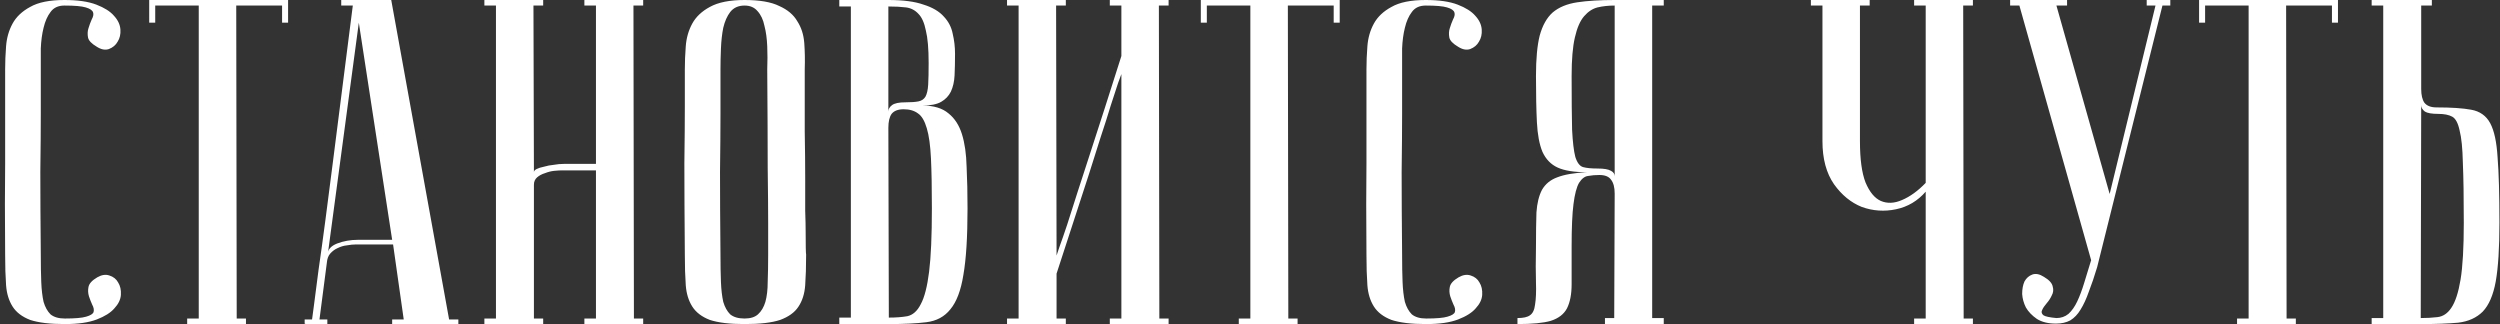 <?xml version="1.0" encoding="UTF-8"?> <svg xmlns="http://www.w3.org/2000/svg" width="486" height="63" viewBox="0 0 486 63" fill="none"><rect x="0" y="0" width="486" height="63" fill="#333333" stroke="none"/><path d="M12.61 61.92C14.59 61.92 15.97 61.8 16.75 61.56C17.59 61.32 18.07 61.02 18.19 60.66C18.31 60.24 18.22 59.76 17.92 59.22C17.68 58.68 17.47 58.14 17.29 57.6C17.11 57 17.08 56.4 17.2 55.8C17.32 55.14 17.89 54.51 18.91 53.91C19.75 53.43 20.53 53.31 21.25 53.55C22.03 53.79 22.6 54.24 22.96 54.9C23.38 55.56 23.56 56.37 23.5 57.33C23.44 58.23 23.02 59.1 22.24 59.94C21.52 60.78 20.38 61.5 18.82 62.1C17.26 62.7 15.19 63 12.61 63C9.73 63 7.48 62.73 5.86 62.19C4.3 61.59 3.16 60.72 2.44 59.58C1.72 58.44 1.3 57.06 1.18 55.44C1.06 53.76 1 51.78 1 49.5C0.94 42.3 0.94 36.39 1 31.77C1 27.15 1 23.49 1 20.79V13.5C1 12.06 1.06 10.56 1.18 9C1.3 7.38 1.72 5.91 2.44 4.59C3.16 3.27 4.3 2.19 5.86 1.35C7.42 0.45 9.64 -4.29153e-06 12.52 -4.29153e-06C15.1 -4.29153e-06 17.17 0.3 18.73 0.9C20.29 1.5 21.43 2.22 22.15 3.06C22.93 3.9 23.35 4.8 23.41 5.76C23.47 6.66 23.29 7.44 22.87 8.1C22.51 8.76 21.94 9.24 21.16 9.54C20.44 9.78 19.66 9.63 18.82 9.09C17.8 8.49 17.23 7.89 17.11 7.29C16.99 6.63 17.02 6.03 17.2 5.49C17.38 4.89 17.59 4.32 17.83 3.78C18.13 3.24 18.22 2.79 18.1 2.43C17.98 2.01 17.5 1.68 16.66 1.44C15.88 1.2 14.5 1.08 12.52 1.08C11.32 1.08 10.42 1.5 9.82 2.34C9.22 3.12 8.77 4.14 8.47 5.4C8.17 6.6 7.99 7.95 7.93 9.45C7.93 10.89 7.93 12.24 7.93 13.5V22.14C7.93 25.08 7.9 28.83 7.84 33.39C7.84 37.89 7.87 43.26 7.93 49.5C7.93 51.48 7.96 53.25 8.02 54.81C8.08 56.31 8.23 57.6 8.47 58.68C8.77 59.7 9.22 60.51 9.82 61.11C10.48 61.65 11.41 61.92 12.61 61.92ZM56.005 -4.29153e-06V4.41H54.836V1.08H45.925L46.016 61.92H47.816V63H36.386V61.92H38.636V1.08H30.175V4.41H29.006V-4.29153e-06H56.005ZM76.235 46.62L69.755 4.41L63.725 49.41C63.725 48.51 64.325 47.82 65.525 47.34C66.785 46.86 68.135 46.62 69.575 46.62H76.235ZM76.415 47.52H69.215C68.675 47.52 68.075 47.58 67.415 47.7C66.815 47.76 66.215 47.94 65.615 48.24C65.075 48.48 64.595 48.84 64.175 49.32C63.815 49.74 63.605 50.31 63.545 51.03L62.105 62.1H63.635V63C63.455 63 63.095 63 62.555 63C62.075 63 61.595 63 61.115 63C60.635 63 60.215 63 59.855 63C59.435 63 59.225 62.97 59.225 62.91V62.1H60.665C60.665 62.04 60.785 61.14 61.025 59.4C61.265 57.6 61.565 55.29 61.925 52.47C62.345 49.59 62.795 46.32 63.275 42.66C63.755 39 64.235 35.28 64.715 31.5C65.855 22.56 67.145 12.42 68.585 1.08H66.335V-4.29153e-06H76.055L87.305 62.1H89.105V63H76.235V62.1H78.485L76.415 47.52ZM115.854 33.12H109.284C108.924 33.12 108.414 33.15 107.754 33.21C107.154 33.27 106.554 33.42 105.954 33.66C105.354 33.84 104.844 34.11 104.424 34.47C104.004 34.83 103.794 35.31 103.794 35.91V61.92H105.594V63H94.164V61.92H96.414V1.08H94.164V-4.29153e-06H105.594V1.08H103.704L103.794 33.48C103.794 33.24 103.974 33.03 104.334 32.85C104.694 32.67 105.174 32.52 105.774 32.4C106.374 32.22 107.004 32.1 107.664 32.04C108.324 31.92 108.984 31.86 109.644 31.86H115.854V1.08H113.604V-4.29153e-06H125.034V1.08H123.144L123.234 61.92H125.034V63H113.604V61.92H115.854V33.12ZM133.131 49.5C133.071 42.3 133.041 36.39 133.041 31.77C133.101 27.15 133.131 23.49 133.131 20.79V13.5C133.131 12.06 133.191 10.56 133.311 9C133.431 7.38 133.851 5.91 134.571 4.59C135.291 3.27 136.431 2.19 137.991 1.35C139.611 0.45 141.861 -4.29153e-06 144.741 -4.29153e-06C147.681 -4.29153e-06 149.931 0.39 151.491 1.17C153.111 1.89 154.281 2.88 155.001 4.14C155.781 5.34 156.231 6.75 156.351 8.37C156.471 9.99 156.501 11.7 156.441 13.5C156.441 18.06 156.441 22.08 156.441 25.56C156.501 28.98 156.531 31.98 156.531 34.56C156.531 37.08 156.531 39.21 156.531 40.95C156.591 42.69 156.621 44.1 156.621 45.18C156.621 47.76 156.651 49.2 156.711 49.5C156.711 51.78 156.651 53.76 156.531 55.44C156.411 57.12 155.961 58.53 155.181 59.67C154.461 60.75 153.291 61.59 151.671 62.19C150.051 62.73 147.741 63 144.741 63C141.861 63 139.611 62.73 137.991 62.19C136.431 61.59 135.291 60.72 134.571 59.58C133.851 58.44 133.431 57.06 133.311 55.44C133.191 53.76 133.131 51.78 133.131 49.5ZM140.061 49.5C140.061 51.48 140.091 53.25 140.151 54.81C140.211 56.31 140.361 57.6 140.601 58.68C140.901 59.7 141.351 60.51 141.951 61.11C142.611 61.65 143.541 61.92 144.741 61.92C145.881 61.92 146.751 61.65 147.351 61.11C148.011 60.51 148.491 59.7 148.791 58.68C149.091 57.6 149.241 56.31 149.241 54.81C149.301 53.25 149.331 51.48 149.331 49.5V43.38C149.331 40.86 149.301 37.26 149.241 32.58C149.241 27.84 149.211 21.48 149.151 13.5C149.211 11.94 149.211 10.44 149.151 9C149.091 7.5 148.911 6.18 148.611 5.04C148.371 3.84 147.921 2.88 147.261 2.16C146.661 1.44 145.821 1.08 144.741 1.08C143.541 1.08 142.611 1.5 141.951 2.34C141.351 3.12 140.901 4.14 140.601 5.4C140.361 6.6 140.211 7.95 140.151 9.45C140.091 10.89 140.061 12.24 140.061 13.5V22.14C140.061 25.08 140.031 28.83 139.971 33.39C139.971 37.89 140.001 43.26 140.061 49.5ZM172.788 61.74C174.168 61.74 175.368 61.65 176.388 61.47C177.468 61.23 178.338 60.45 178.998 59.13C179.718 57.81 180.258 55.71 180.618 52.83C180.978 49.95 181.158 45.84 181.158 40.5C181.158 36.48 181.098 33.24 180.978 30.78C180.858 28.26 180.588 26.31 180.168 24.93C179.748 23.49 179.178 22.53 178.458 22.05C177.738 21.51 176.808 21.24 175.668 21.24C174.588 21.24 173.808 21.54 173.328 22.14C172.908 22.74 172.698 23.64 172.698 24.84L172.788 61.74ZM163.158 -4.29153e-06H172.698C175.578 -4.29153e-06 177.858 0.3 179.538 0.9C181.278 1.44 182.598 2.22 183.498 3.24C184.398 4.2 184.968 5.31 185.208 6.57C185.508 7.83 185.658 9.12 185.658 10.44C185.658 12 185.628 13.41 185.568 14.67C185.508 15.87 185.268 16.92 184.848 17.82C184.428 18.66 183.798 19.32 182.958 19.8C182.118 20.28 180.918 20.52 179.358 20.52C181.518 20.52 183.198 21.03 184.398 22.05C185.598 23.01 186.468 24.36 187.008 26.1C187.548 27.84 187.848 29.94 187.908 32.4C188.028 34.86 188.088 37.56 188.088 40.5C188.088 46.08 187.818 50.4 187.278 53.46C186.798 56.46 185.958 58.68 184.758 60.12C183.618 61.56 182.058 62.4 180.078 62.64C178.158 62.88 175.728 63 172.788 63H163.158V61.74H165.408V1.26H163.158V-4.29153e-06ZM172.698 21.69C172.698 21.21 172.938 20.79 173.418 20.43C173.898 20.07 174.768 19.89 176.028 19.89C177.108 19.89 177.948 19.83 178.548 19.71C179.148 19.59 179.598 19.29 179.898 18.81C180.198 18.27 180.378 17.49 180.438 16.47C180.498 15.45 180.528 14.04 180.528 12.24C180.528 9.48 180.348 7.38 179.988 5.94C179.688 4.44 179.208 3.36 178.548 2.7C177.888 1.98 177.078 1.56 176.118 1.44C175.158 1.32 174.018 1.26 172.698 1.26V21.69ZM217.996 14.4C217.996 14.4 217.786 14.97 217.366 16.11C217.006 17.19 216.526 18.66 215.926 20.52C215.386 22.32 214.726 24.39 213.946 26.73C213.226 29.07 212.476 31.44 211.696 33.84C209.836 39.54 207.736 45.99 205.396 53.19V61.92H207.196V63H195.766V61.92H198.016V1.08H195.766V-4.29153e-06H207.196V1.08H205.306L205.396 49.68C205.396 49.68 205.576 49.14 205.936 48.06C206.356 46.92 206.866 45.45 207.466 43.65C208.066 41.79 208.726 39.72 209.446 37.44C210.226 35.1 211.006 32.7 211.786 30.24C213.646 24.54 215.716 18.09 217.996 10.89V1.08H215.746V-4.29153e-06H227.176V1.08H225.286L225.376 61.92H227.176V63H215.746V61.92H217.996V14.4ZM260.439 -4.29153e-06V4.41H259.269V1.08H250.359L250.449 61.92H252.249V63H240.819V61.92H243.069V1.08H234.609V4.41H233.439V-4.29153e-06H260.439ZM277.249 61.92C279.229 61.92 280.609 61.8 281.389 61.56C282.229 61.32 282.709 61.02 282.829 60.66C282.949 60.24 282.859 59.76 282.559 59.22C282.319 58.68 282.109 58.14 281.929 57.6C281.749 57 281.719 56.4 281.839 55.8C281.959 55.14 282.529 54.51 283.549 53.91C284.389 53.43 285.169 53.31 285.889 53.55C286.669 53.79 287.239 54.24 287.599 54.9C288.019 55.56 288.199 56.37 288.139 57.33C288.079 58.23 287.659 59.1 286.879 59.94C286.159 60.78 285.019 61.5 283.459 62.1C281.899 62.7 279.829 63 277.249 63C274.369 63 272.119 62.73 270.499 62.19C268.939 61.59 267.799 60.72 267.079 59.58C266.359 58.44 265.939 57.06 265.819 55.44C265.699 53.76 265.639 51.78 265.639 49.5C265.579 42.3 265.579 36.39 265.639 31.77C265.639 27.15 265.639 23.49 265.639 20.79V13.5C265.639 12.06 265.699 10.56 265.819 9C265.939 7.38 266.359 5.91 267.079 4.59C267.799 3.27 268.939 2.19 270.499 1.35C272.059 0.45 274.279 -4.29153e-06 277.159 -4.29153e-06C279.739 -4.29153e-06 281.809 0.3 283.369 0.9C284.929 1.5 286.069 2.22 286.789 3.06C287.569 3.9 287.989 4.8 288.049 5.76C288.109 6.66 287.929 7.44 287.509 8.1C287.149 8.76 286.579 9.24 285.799 9.54C285.079 9.78 284.299 9.63 283.459 9.09C282.439 8.49 281.869 7.89 281.749 7.29C281.629 6.63 281.659 6.03 281.839 5.49C282.019 4.89 282.229 4.32 282.469 3.78C282.769 3.24 282.859 2.79 282.739 2.43C282.619 2.01 282.139 1.68 281.299 1.44C280.519 1.2 279.139 1.08 277.159 1.08C275.959 1.08 275.059 1.5 274.459 2.34C273.859 3.12 273.409 4.14 273.109 5.4C272.809 6.6 272.629 7.95 272.569 9.45C272.569 10.89 272.569 12.24 272.569 13.5V22.14C272.569 25.08 272.539 28.83 272.479 33.39C272.479 37.89 272.509 43.26 272.569 49.5C272.569 51.48 272.599 53.25 272.659 54.81C272.719 56.31 272.869 57.6 273.109 58.68C273.409 59.7 273.859 60.51 274.459 61.11C275.119 61.65 276.049 61.92 277.249 61.92ZM313.894 1.08C312.694 1.08 311.584 1.2 310.564 1.44C309.604 1.68 308.734 2.25 307.954 3.15C307.174 4.05 306.574 5.43 306.154 7.29C305.734 9.09 305.524 11.58 305.524 14.76C305.524 19.26 305.554 22.74 305.614 25.2C305.734 27.6 305.944 29.37 306.244 30.51C306.604 31.65 307.114 32.31 307.774 32.49C308.434 32.67 309.364 32.76 310.564 32.76C311.824 32.76 312.694 32.91 313.174 33.21C313.654 33.45 313.894 33.81 313.894 34.29V1.08ZM323.434 -4.29153e-06V1.08H321.184V61.83H323.434V63H312.004V61.83H313.804L313.894 37.62C313.894 36.42 313.654 35.52 313.174 34.92C312.754 34.32 312.004 34.02 310.924 34.02C310.144 34.02 309.424 34.08 308.764 34.2C308.104 34.26 307.504 34.71 306.964 35.55C306.484 36.39 306.124 37.77 305.884 39.69C305.644 41.55 305.524 44.28 305.524 47.88C305.524 50.88 305.524 53.34 305.524 55.26C305.524 57.18 305.224 58.74 304.624 59.94C304.024 61.08 302.974 61.89 301.474 62.37C300.034 62.79 297.874 63 294.994 63V61.83C296.134 61.83 296.944 61.65 297.424 61.29C297.964 60.93 298.294 60.24 298.414 59.22C298.594 58.14 298.654 56.7 298.594 54.9C298.534 53.1 298.534 50.76 298.594 47.88C298.594 45.3 298.624 43.11 298.684 41.31C298.804 39.51 299.164 38.04 299.764 36.9C300.424 35.76 301.414 34.95 302.734 34.47C304.114 33.93 306.034 33.6 308.494 33.48C306.034 33.48 304.144 33.18 302.824 32.58C301.504 31.98 300.514 30.96 299.854 29.52C299.254 28.08 298.894 26.16 298.774 23.76C298.654 21.36 298.594 18.36 298.594 14.76C298.594 11.46 298.834 8.85 299.314 6.93C299.854 4.95 300.694 3.45 301.834 2.43C303.034 1.41 304.624 0.75 306.604 0.45C308.584 0.15 311.014 -4.29153e-06 313.894 -4.29153e-06H323.434ZM374.355 37.26C372.795 39.06 370.875 40.2 368.595 40.68C366.315 41.16 364.095 41.01 361.935 40.23C359.835 39.39 358.035 37.92 356.535 35.82C355.035 33.66 354.285 30.87 354.285 27.45V1.08H352.035V-4.29153e-06H363.465V1.08H361.575V27.45C361.575 30.93 361.935 33.6 362.655 35.46C363.435 37.32 364.425 38.52 365.625 39.06C366.885 39.6 368.265 39.54 369.765 38.88C371.325 38.22 372.855 37.11 374.355 35.55V1.08H372.105V-4.29153e-06H383.535V1.08H381.645L381.735 61.92H383.535V63H372.105V61.92H374.355V37.26ZM399.768 61.83C400.668 61.83 401.448 61.56 402.108 61.02C402.768 60.42 403.338 59.61 403.817 58.59C404.298 57.57 404.748 56.37 405.167 54.99C405.588 53.61 406.038 52.14 406.518 50.58L392.568 1.08H390.767V-4.29153e-06H401.838V1.08H399.768L410.118 37.71L419.028 1.08H417.318V-4.29153e-06H421.908V1.08H420.378L407.688 51.93C407.148 53.73 406.608 55.32 406.068 56.7C405.588 58.08 405.048 59.25 404.448 60.21C403.908 61.11 403.248 61.8 402.468 62.28C401.688 62.7 400.758 62.91 399.678 62.91C398.178 62.91 396.948 62.61 395.988 62.01C395.028 61.35 394.308 60.6 393.828 59.76C393.408 58.92 393.168 58.05 393.108 57.15C393.108 56.19 393.258 55.38 393.558 54.72C393.918 54.06 394.428 53.61 395.088 53.37C395.748 53.13 396.498 53.28 397.338 53.82C398.358 54.42 398.928 55.05 399.048 55.71C399.228 56.31 399.168 56.88 398.868 57.42C398.628 57.96 398.298 58.47 397.877 58.95C397.458 59.43 397.158 59.88 396.978 60.3C396.798 60.66 396.888 60.99 397.248 61.29C397.608 61.53 398.448 61.71 399.768 61.83ZM454.502 -4.29153e-06V4.41H453.332V1.08H444.422L444.512 61.92H446.312V63H434.882V61.92H437.132V1.08H428.672V4.41H427.502V-4.29153e-06H454.502ZM470.591 61.83C471.731 61.83 472.811 61.77 473.831 61.65C474.911 61.53 475.811 60.93 476.531 59.85C477.311 58.71 477.911 56.88 478.331 54.36C478.751 51.84 478.961 48.15 478.961 43.29C478.961 38.37 478.901 34.5 478.781 31.68C478.721 28.86 478.511 26.76 478.151 25.38C477.851 23.94 477.371 23.04 476.711 22.68C476.051 22.32 475.151 22.14 474.011 22.14C472.751 22.14 471.881 21.99 471.401 21.69C470.921 21.33 470.681 20.91 470.681 20.43L470.591 61.83ZM461.051 63V61.83H463.301V1.08H461.051V-4.29153e-06H472.751V1.08H470.681V17.28C470.681 18.48 470.891 19.38 471.311 19.98C471.791 20.58 472.571 20.88 473.651 20.88C476.531 20.88 478.781 21.03 480.401 21.33C482.081 21.63 483.311 22.5 484.091 23.94C484.871 25.38 485.351 27.6 485.531 30.6C485.771 33.6 485.891 37.83 485.891 43.29C485.891 48.21 485.651 52.02 485.171 54.72C484.691 57.36 483.851 59.31 482.651 60.57C481.451 61.77 479.861 62.49 477.881 62.73C475.901 62.91 473.471 63 470.591 63H461.051Z" fill="white"></path></svg> 